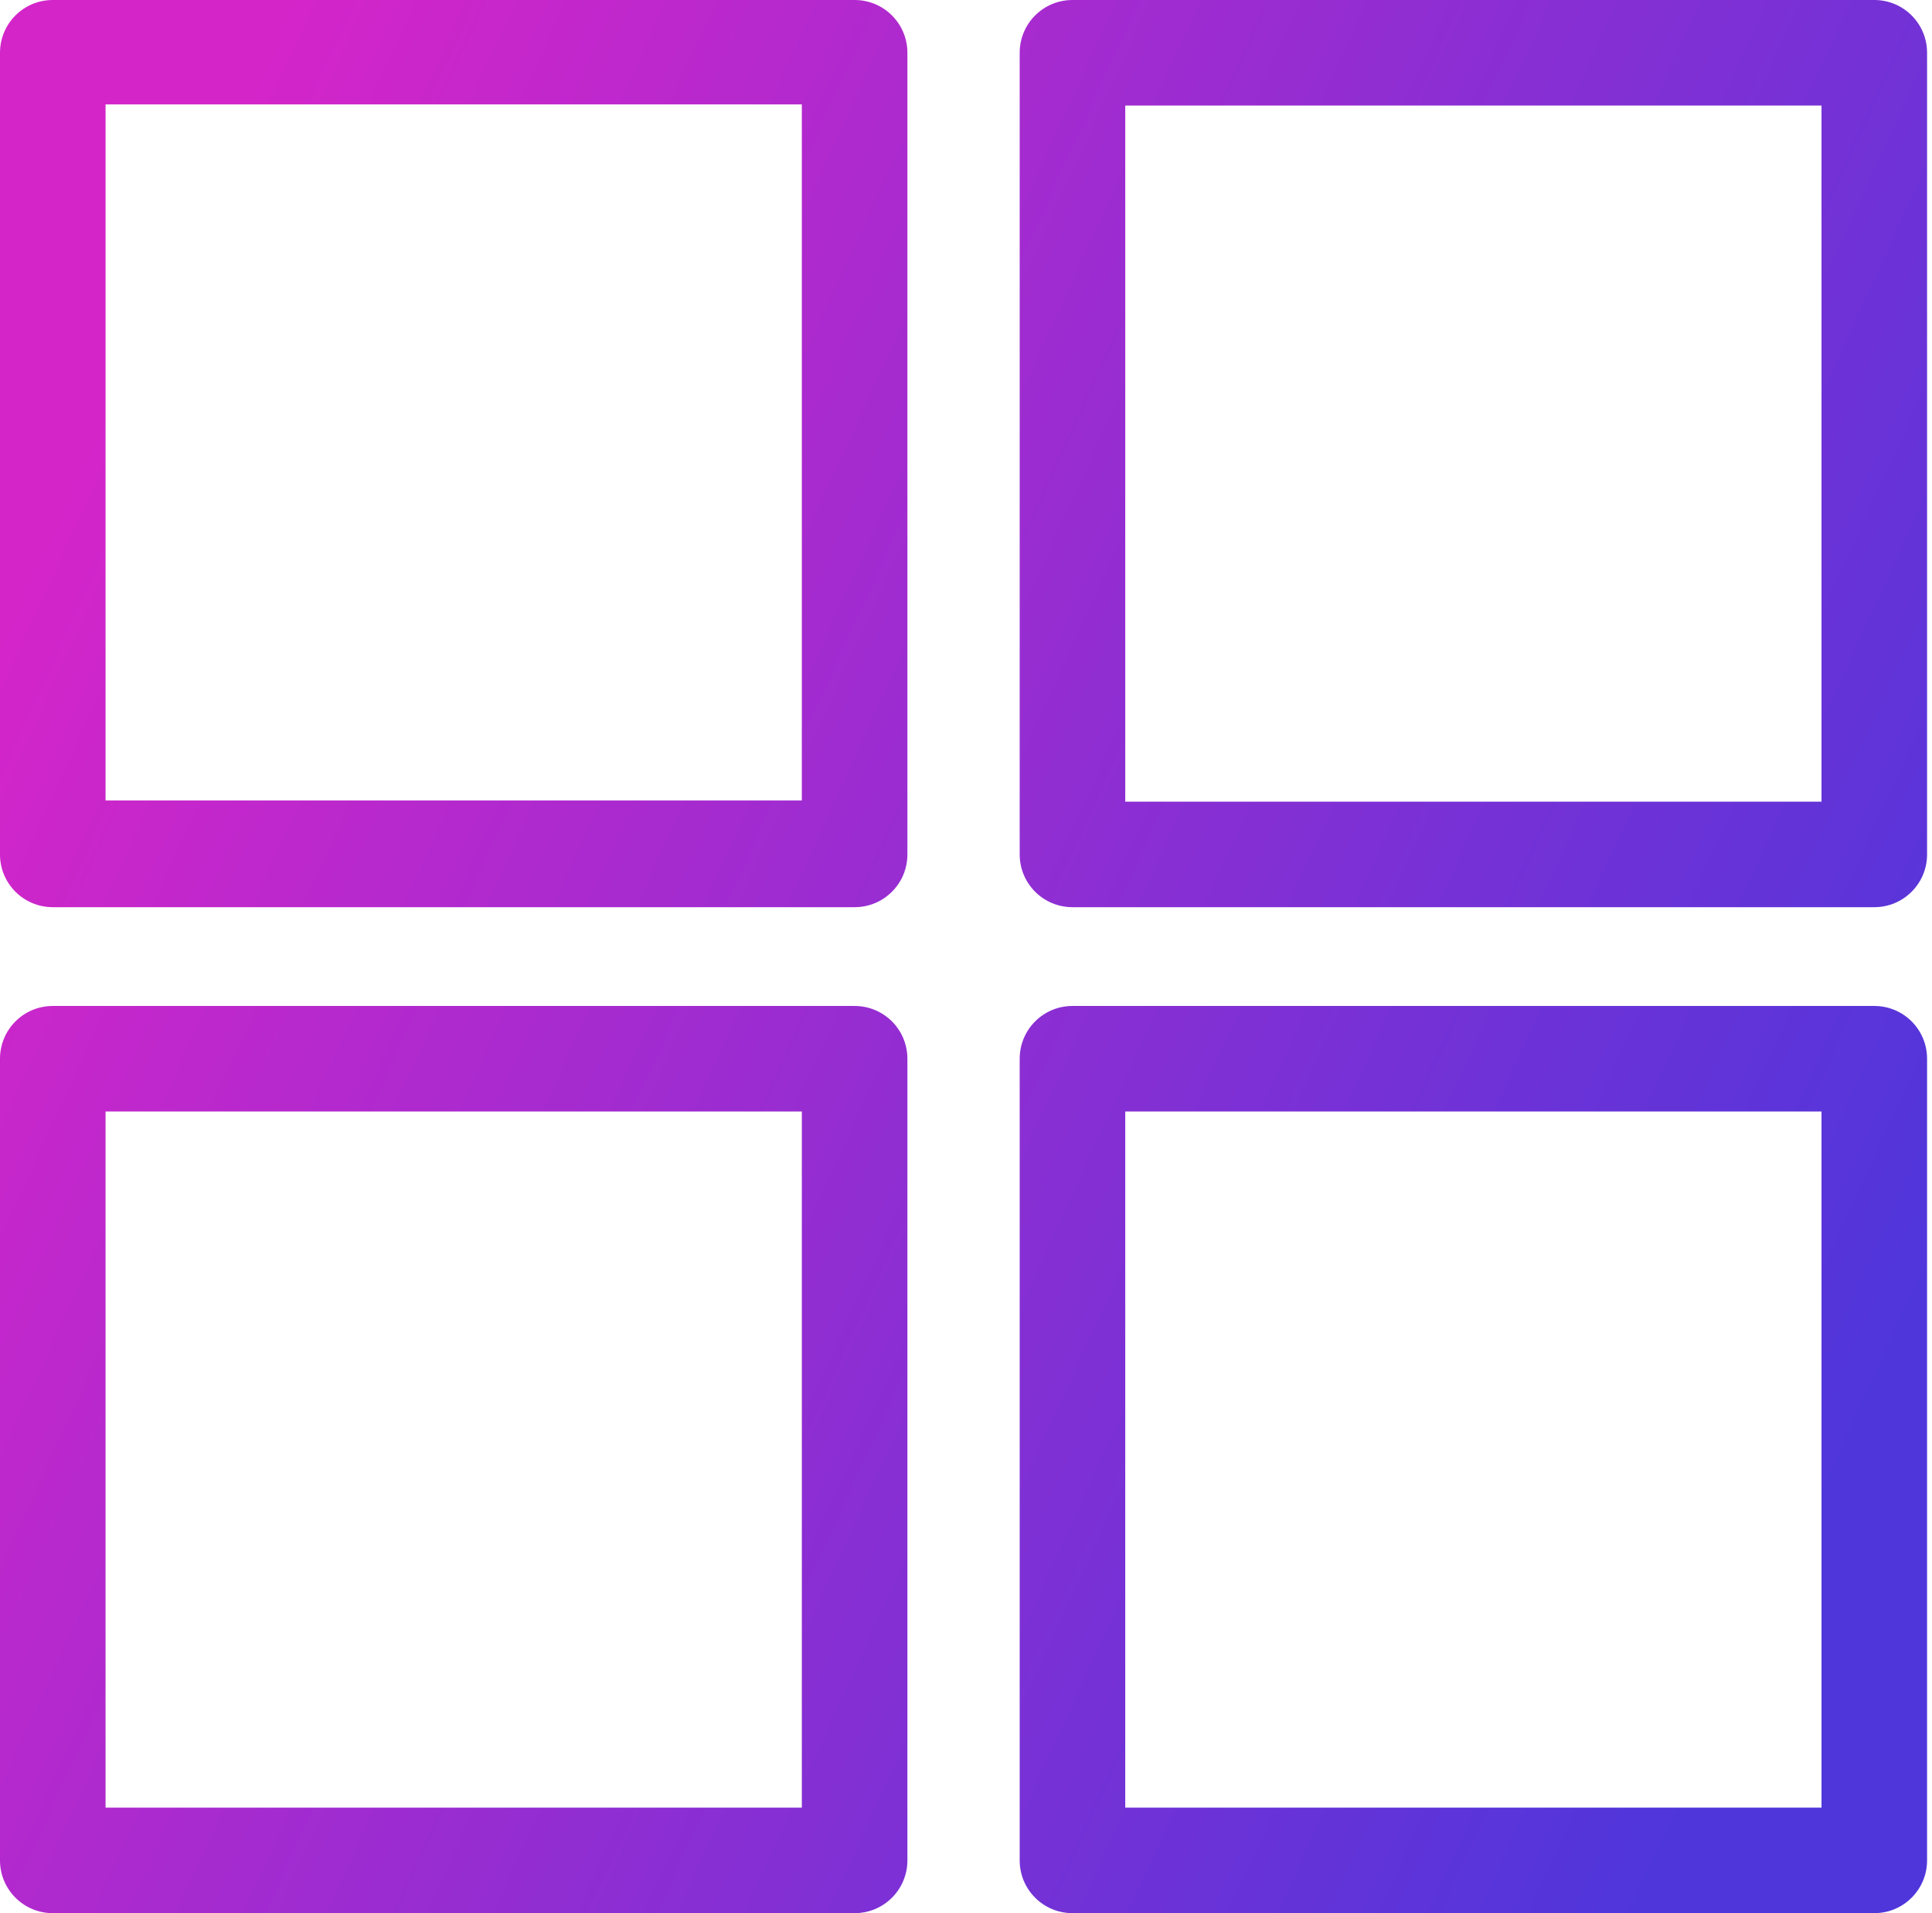 <svg width="105" height="104" viewBox="0 0 105 104" fill="none" xmlns="http://www.w3.org/2000/svg">
<path fill-rule="evenodd" clip-rule="evenodd" d="M46.446 0H2.869C1.282 0 0 1.282 0 2.869V46.446C0 48.033 1.282 49.315 2.869 49.315H46.446C48.033 49.315 49.315 48.033 49.315 46.446V2.869C49.315 1.282 48.033 0 46.446 0ZM43.578 43.516H5.737V5.676H43.578V43.516ZM58.286 49.315H101.864C103.451 49.315 104.732 48.033 104.732 46.446V2.869C104.732 1.282 103.451 0 101.864 0H58.286C56.7 0 55.418 1.282 55.418 2.869V46.446C55.418 48.033 56.7 49.315 58.286 49.315ZM61.155 5.737H98.995V43.578H61.155V5.737ZM46.446 54.685H2.869C1.282 54.685 0 55.967 0 57.554V101.131C0 102.718 1.282 104 2.869 104H46.446C48.033 104 49.315 102.718 49.315 101.131V57.554C49.315 55.967 48.033 54.685 46.446 54.685ZM43.578 98.263H5.737V60.422H43.578V98.263ZM101.864 54.685H58.286C56.7 54.685 55.418 55.967 55.418 57.554V101.131C55.418 102.718 56.7 104 58.286 104H101.864C103.451 104 104.732 102.718 104.732 101.131V57.554C104.732 55.967 103.451 54.685 101.864 54.685ZM98.995 98.263H61.155V60.422H98.995V98.263Z" fill="url(#paint0_linear_1966_25188)"/>
<defs>
<linearGradient id="paint0_linear_1966_25188" x1="-7.969" y1="52" x2="91.862" y2="97.611" gradientUnits="userSpaceOnUse">
<stop stop-color="#D425C9"/>
<stop offset="1" stop-color="#4F36DB"/>
</linearGradient>
</defs>
</svg>
